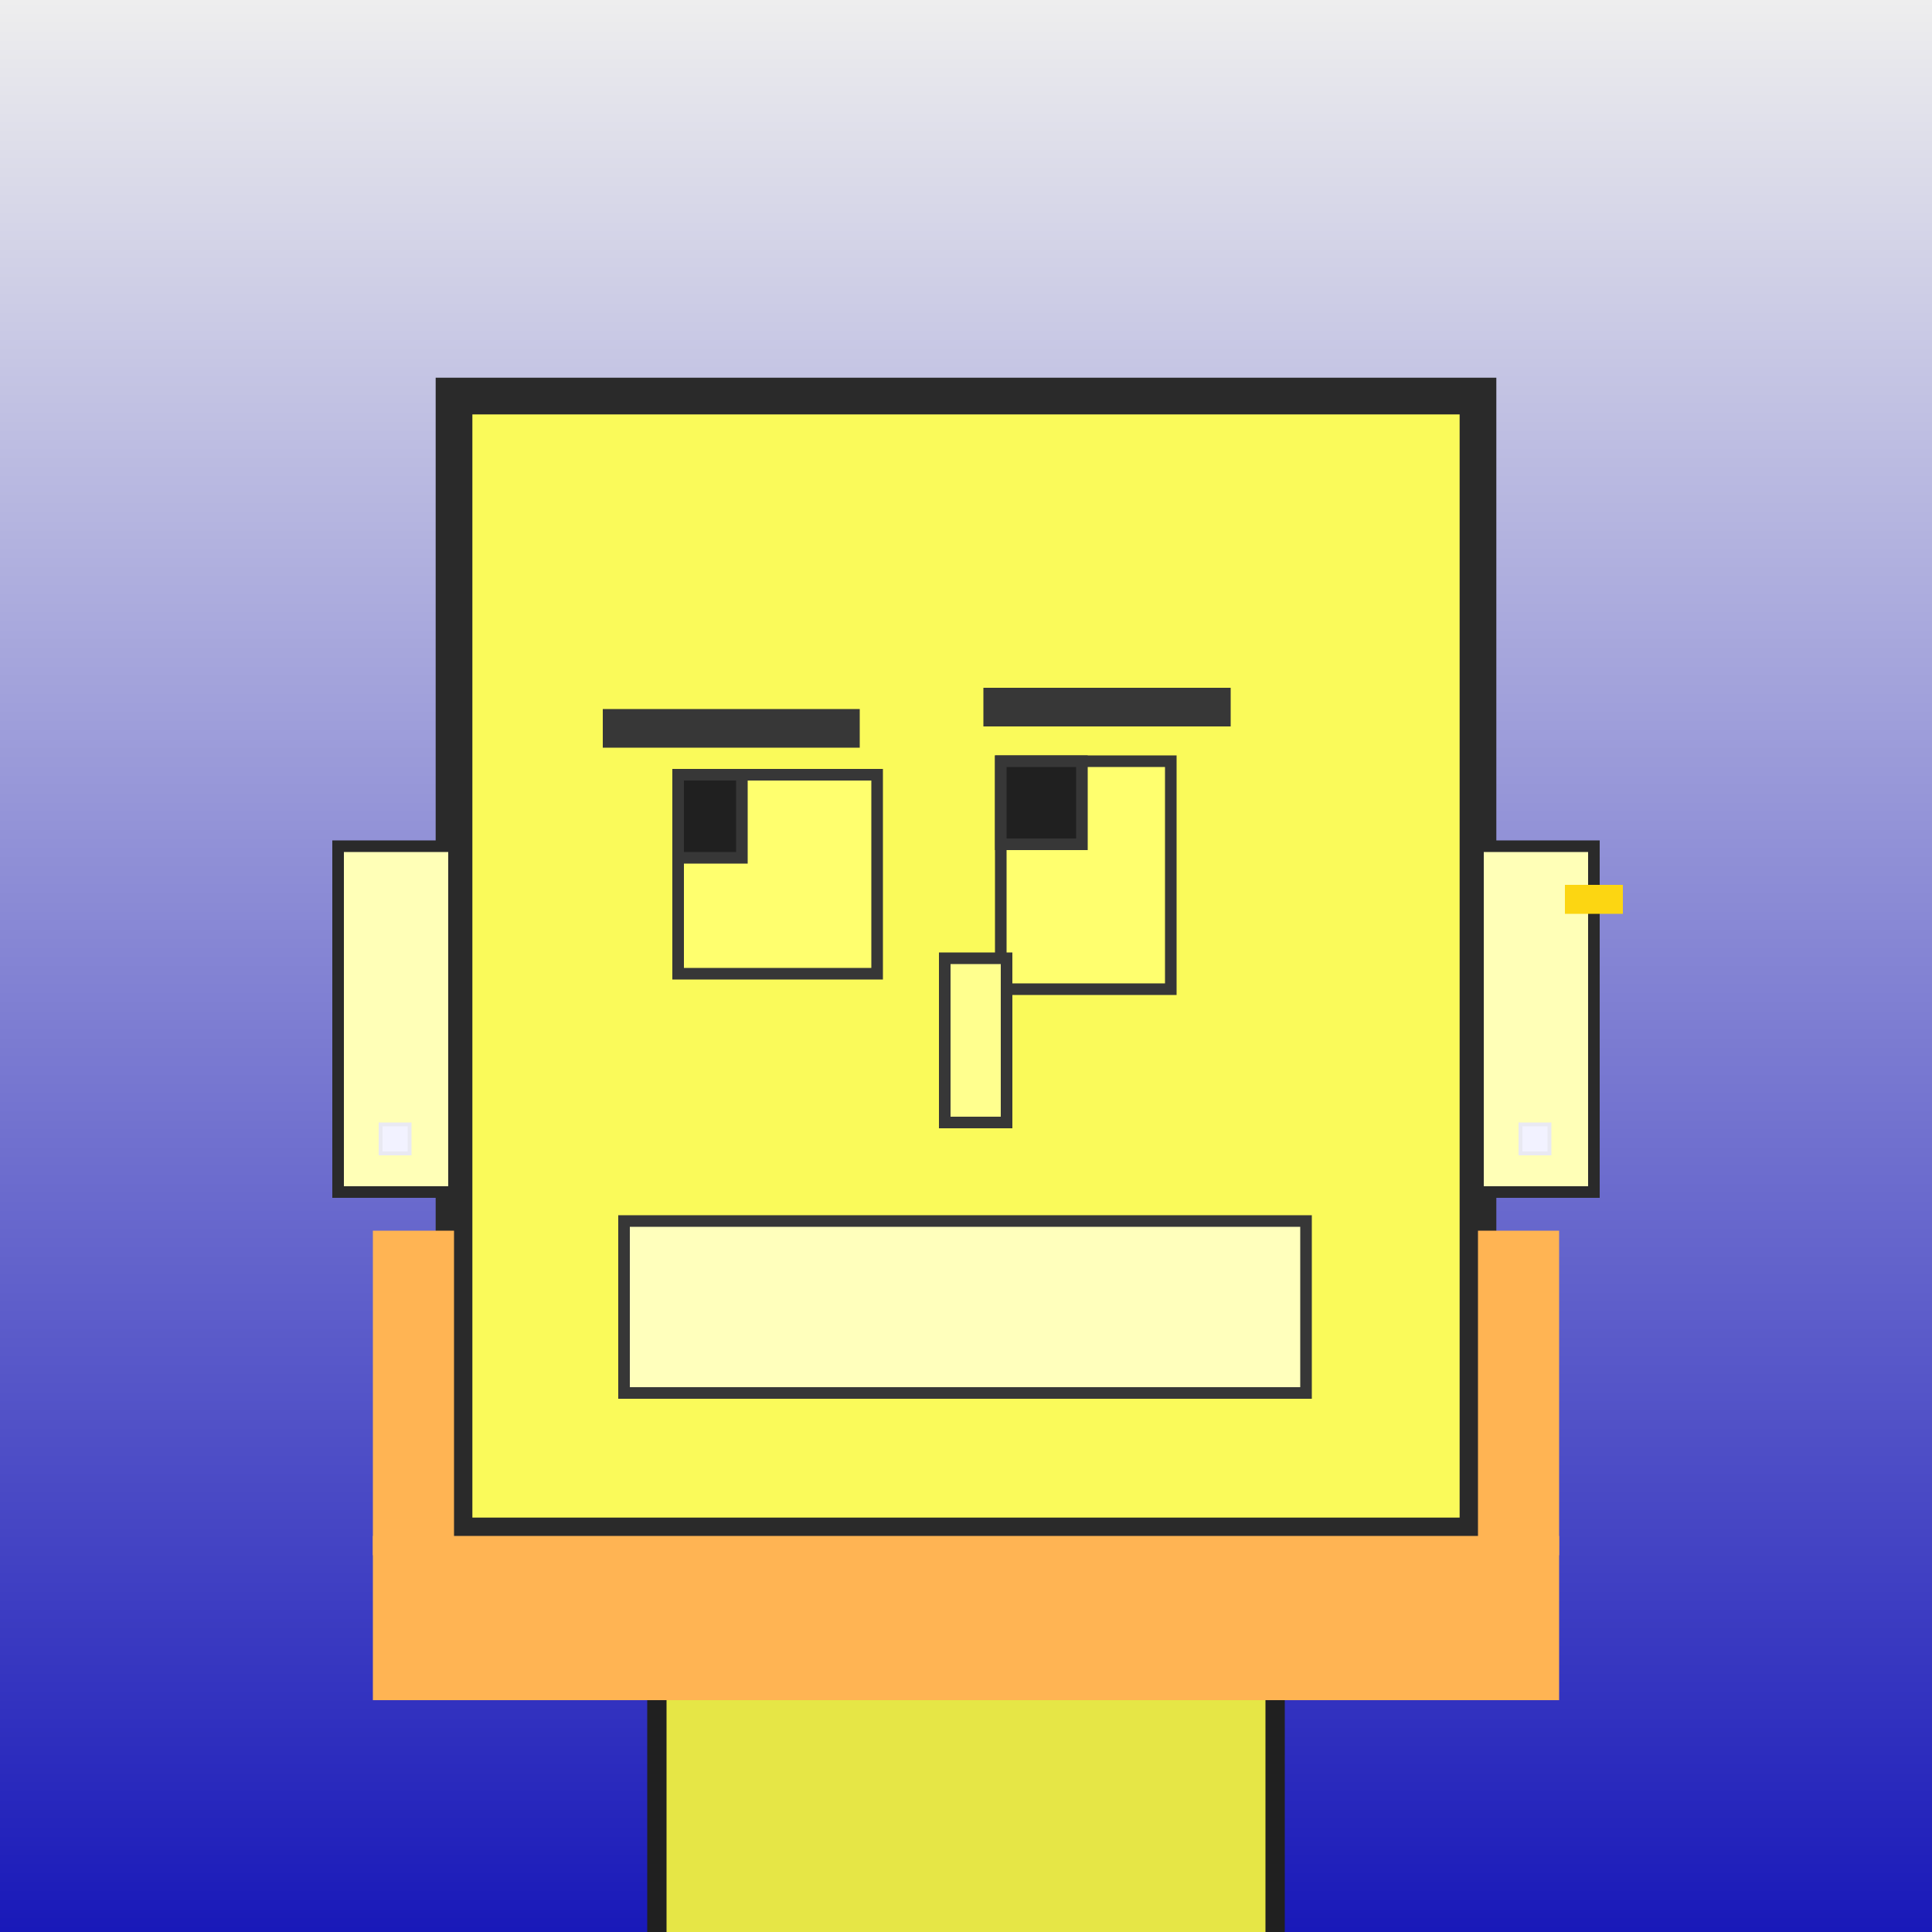 <?xml version="1.0" encoding="utf-8"?><svg viewBox="0 0 1000 1000" xmlns="http://www.w3.org/2000/svg"><rect x="0" y="0" width="1000" height="1000" fill="#808080" stroke="none"/><defs><linearGradient gradientUnits="userSpaceOnUse" x1="500" y1="0" x2="500" y2="1000" id="bkStyle"><stop offset="0" style="stop-color: #eeeeee"/><stop offset="1" style="stop-color: rgb(25, 25, 185)"/></linearGradient></defs><rect id="background" width="1000" height="1000"  style="fill: url(#bkStyle);" onclick="background.style.fill='rgba(0,0,0,0)'"/><rect x="340" y="795" width="320" height="215" style="fill: rgb(230, 230, 70); stroke-width: 10px; stroke: rgb(32, 32, 32);"/><rect x="235" y="205" width="530" height="590" style="fill: rgb(250, 250, 90); stroke-width: 19px; stroke: rgb(42, 42, 42);"/><rect x="351" y="401" width="103" height="103" style="fill: rgb(279, 297, 110); stroke-width: 6px; stroke: rgb(55, 55, 55);"/><rect x="518" y="394" width="88" height="118" style="fill: rgb(279, 297, 110); stroke-width: 6px; stroke: rgb(55, 55, 55);"/><rect x="351" y="401" width="33" height="43" style="fill: rgb(32,32,32); stroke-width: 6px; stroke: rgb(55,55,55);"/><rect x="518" y="394" width="42" height="43" style="fill: rgb(32,32,32); stroke-width: 6px; stroke: rgb(55,55,55);"/><rect x="489" y="496" width="32" height="85" style="fill: rgb(320, 311, 142); stroke-width: 6px; stroke: rgb(55, 55, 55);"/><rect x="175" y="438" width="60" height="179" style="fill: rgb(361, 289, 183); stroke-width: 6px; stroke: rgb(42, 42, 42);"/><rect x="765" y="438" width="60" height="179" style="fill: rgb(361, 289, 183); stroke-width: 6px; stroke: rgb(42, 42, 42);"/><rect x="312" y="367" width="133" height="20" style="fill: rgb(55, 55, 55); stroke-width: 0px; stroke: rgb(0, 0, 0);"/><rect x="509" y="356" width="128" height="20" style="fill: rgb(55, 55, 55); stroke-width: 0px; stroke: rgb(0, 0, 0);"/><rect x="323" y="632" width="353" height="89" style="fill: rgb(402, 312, 188); stroke-width: 6px; stroke: rgb(55, 55, 55);"/><rect x="197" y="582" width="15" height="15" style="fill: rgb(242,242,255); stroke-width: 2px; stroke: rgb(233,233,242);"/><rect x="787" y="582" width="15" height="15" style="fill: rgb(242,242,255); stroke-width: 2px; stroke: rgb(233,233,242);"/><rect x="810" y="458" width="30" height="15" style="fill: rgb(252,214,18);"/><rect x="193" y="795" width="614" height="85" style="fill: rgb(333, 180, 83); stroke-width: 0px; stroke: rgb(0, 0, 0);"/><rect x="193" y="637" width="42" height="168" style="fill: rgb(333, 180, 83); stroke-width: 0px; stroke: rgb(0, 0, 0);"/><rect x="765" y="637" width="42" height="168" style="fill: rgb(333, 180, 83); stroke-width: 0px; stroke: rgb(0, 0, 0);"/></svg>